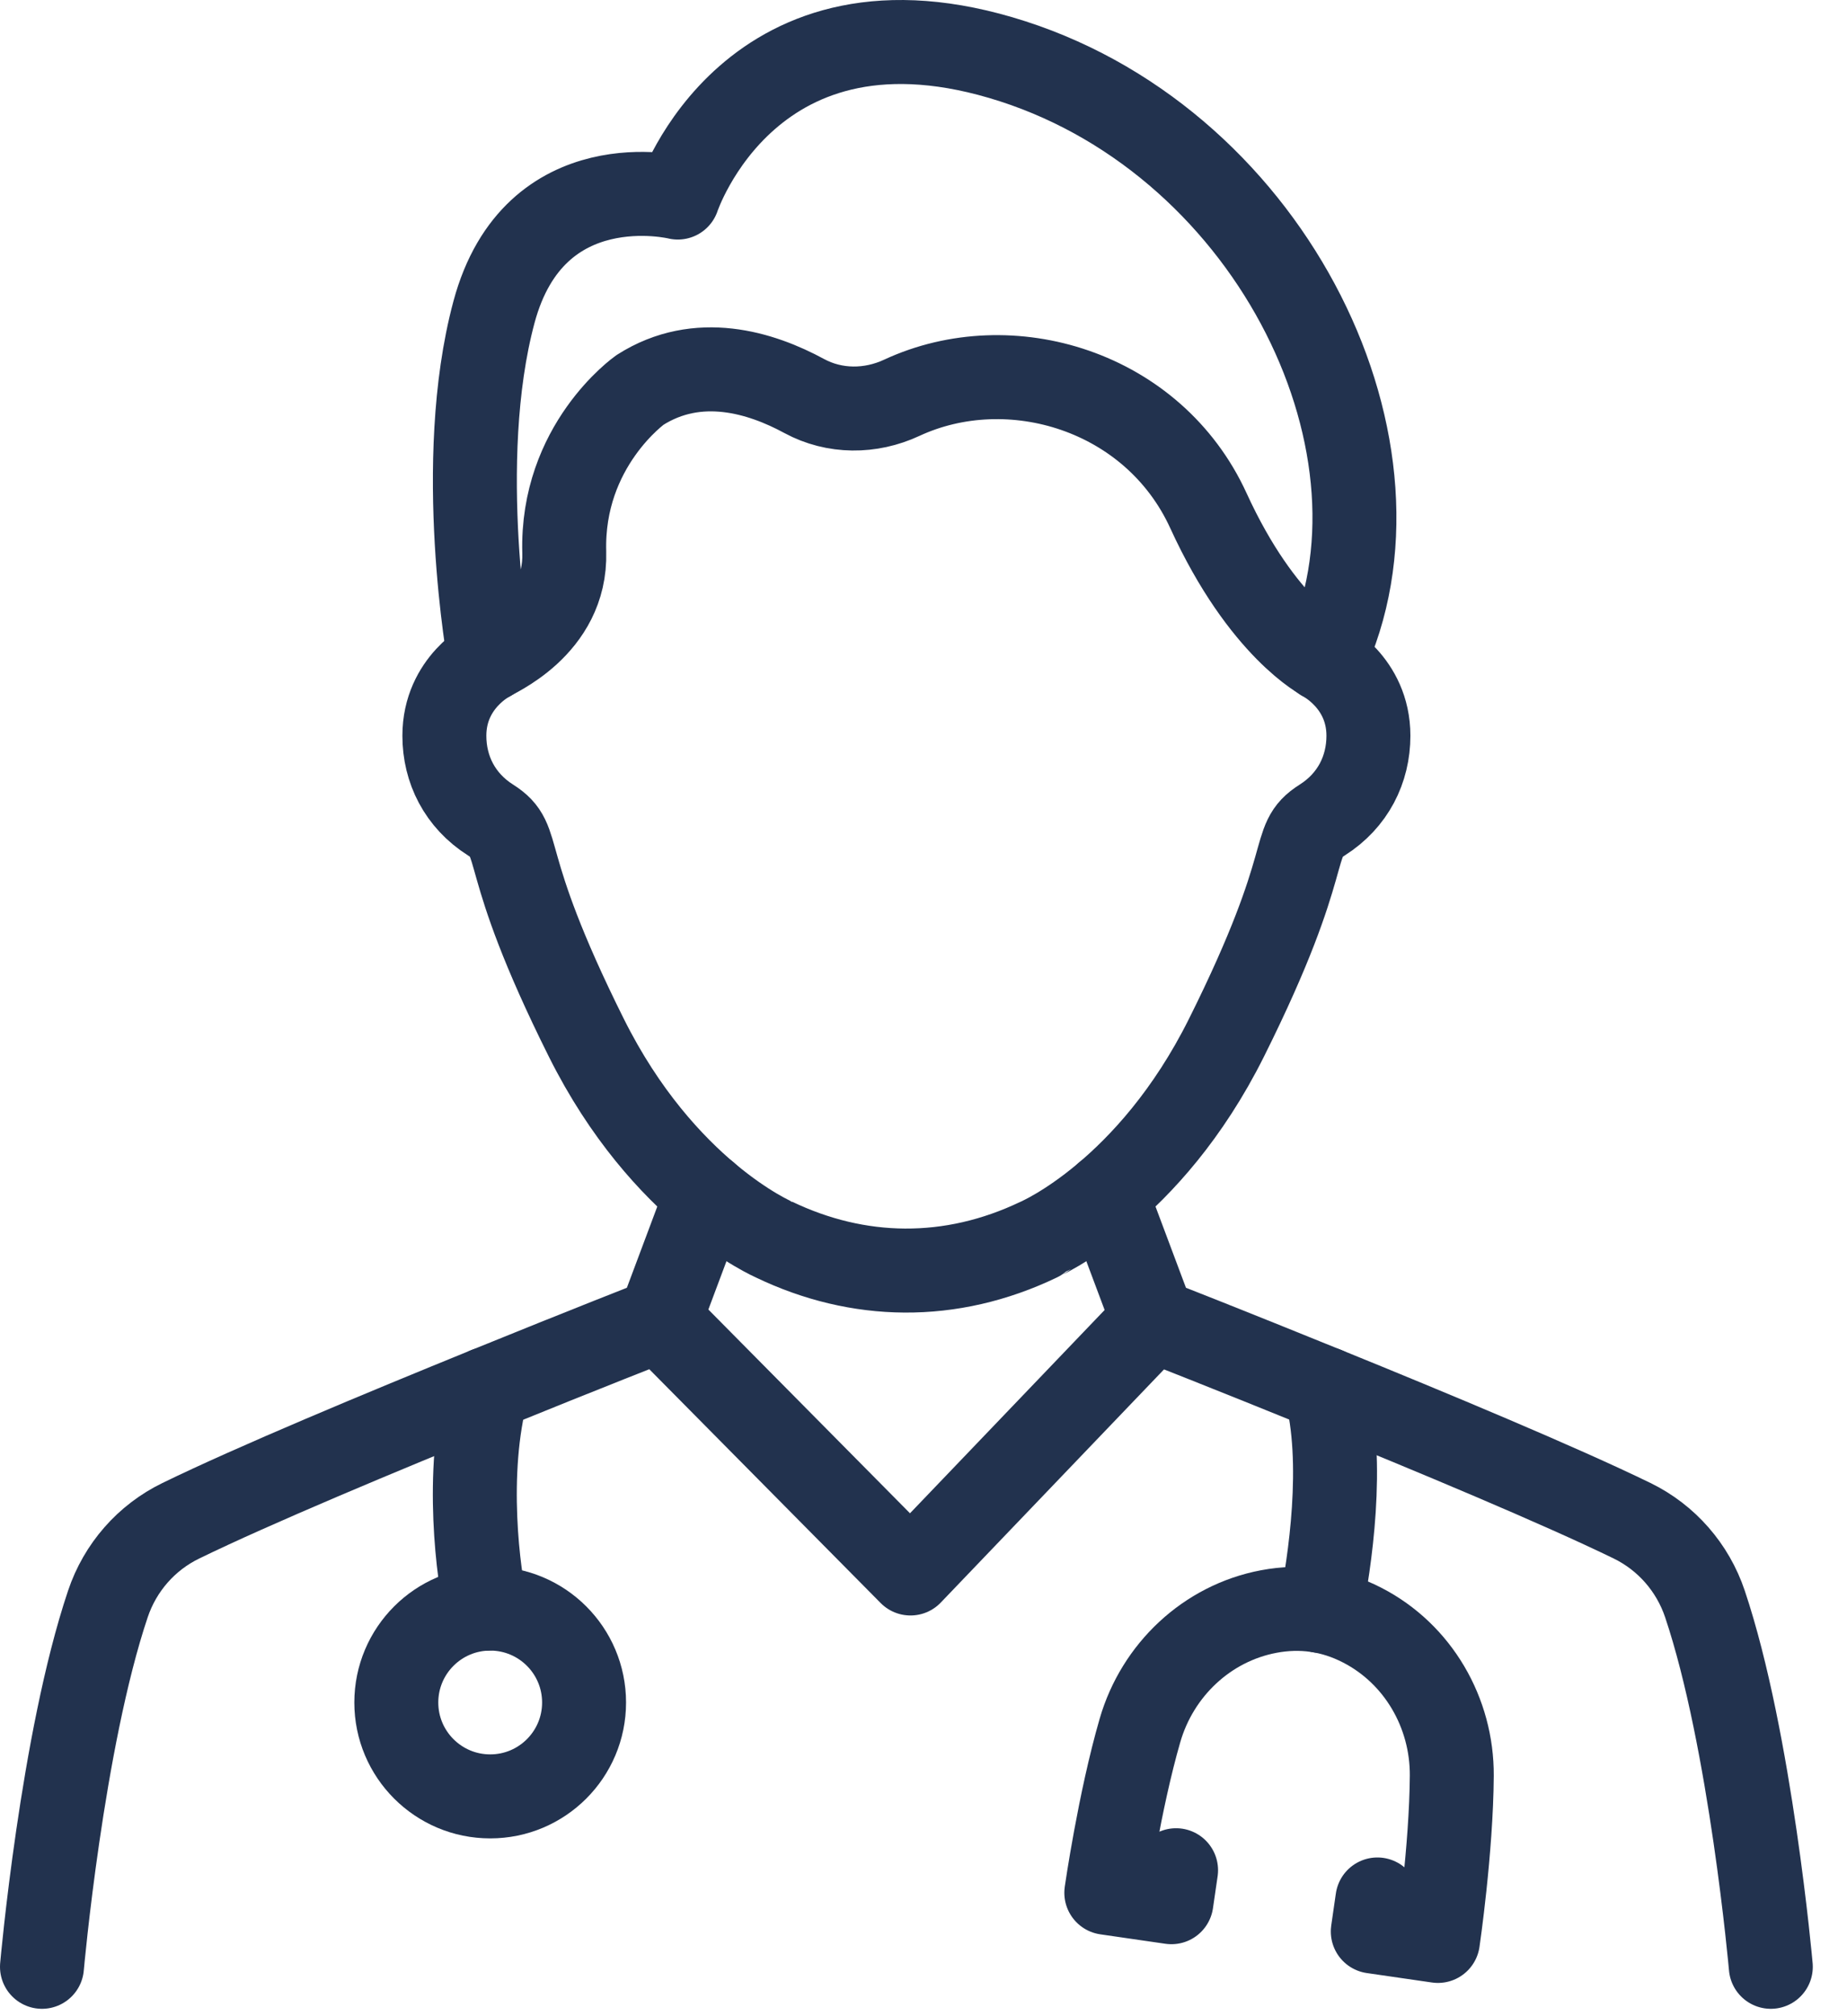 <svg width="44" height="48" viewBox="0 0 44 48" fill="none" xmlns="http://www.w3.org/2000/svg">
<path d="M31.538 15.703C31.538 15.703 30.078 14.976 28.788 12.159C27.479 9.298 24.061 8.273 21.483 9.47C20.738 9.817 19.88 9.819 19.156 9.427C18.131 8.871 16.63 8.403 15.247 9.283C15.247 9.283 13.37 10.605 13.442 13.15C13.494 14.933 11.721 15.641 11.664 15.702C11.664 15.702 10.808 10.998 11.768 7.429C12.728 3.86 16.147 4.703 16.147 4.703C16.147 4.703 17.886 -0.553 24.124 1.459C30.363 3.471 33.877 10.77 31.538 15.703L31.538 15.703Z" stroke="#22324E" stroke-width="2" stroke-linecap="round" stroke-linejoin="round"/>
<path d="M11.665 15.702C11.665 15.702 10.586 16.235 10.586 17.516C10.586 18.316 10.953 19.058 11.686 19.522C12.512 20.046 11.798 20.36 13.968 24.706C15.806 28.388 18.432 29.505 18.439 29.511C20.436 30.469 22.643 30.52 24.746 29.511C24.753 29.505 27.379 28.388 29.217 24.706C31.387 20.36 30.673 20.046 31.499 19.522C32.232 19.058 32.599 18.316 32.599 17.516C32.599 16.235 31.52 15.702 31.52 15.702" stroke="#22324E" stroke-width="2" stroke-linecap="round" stroke-linejoin="round"/>
<path d="M26.352 28.439L27.472 31.425H27.472C27.502 31.436 29.322 32.15 31.579 33.067C34.095 34.089 37.153 35.364 38.879 36.204C39.7 36.604 40.325 37.319 40.616 38.186C41.708 41.436 42.185 46.824 42.185 46.824" stroke="#22324E" stroke-width="2" stroke-linecap="round" stroke-linejoin="round"/>
<path d="M16.833 28.439L15.714 31.425C15.714 31.425 13.882 32.142 11.606 33.068C9.091 34.09 6.033 35.364 4.308 36.205C3.485 36.604 2.861 37.319 2.57 38.186C1.477 41.436 1 46.824 1 46.824" stroke="#22324E" stroke-width="2" stroke-linecap="round" stroke-linejoin="round"/>
<path d="M15.714 31.425L21.69 37.46L27.472 31.425" stroke="#22324E" stroke-width="2" stroke-linecap="round" stroke-linejoin="round"/>
<path d="M11.584 38.299C11.402 37.54 11.063 35.069 11.606 33.067" stroke="#22324E" stroke-width="2" stroke-linecap="round" stroke-linejoin="round"/>
<path d="M31.578 33.067C32.047 34.798 31.676 37.234 31.449 38.35" stroke="#22324E" stroke-width="2" stroke-linecap="round" stroke-linejoin="round"/>
<path d="M11.678 42.767C12.913 42.767 13.914 41.766 13.914 40.532C13.914 39.297 12.913 38.296 11.678 38.296C10.443 38.296 9.441 39.297 9.441 40.532C9.441 41.766 10.443 42.767 11.678 42.767Z" stroke="#22324E" stroke-width="2" stroke-linecap="round" stroke-linejoin="round"/>
<path d="M28.017 44.525L27.906 45.286L26.355 45.061C26.355 45.061 26.667 42.887 27.157 41.196C27.574 39.756 28.753 38.643 30.225 38.366C30.992 38.222 31.736 38.322 32.449 38.689C33.782 39.373 34.594 40.776 34.585 42.274C34.574 44.034 34.255 46.208 34.255 46.208L32.703 45.983L32.813 45.221" stroke="#22324E" stroke-width="2" stroke-linecap="round" stroke-linejoin="round"/>
</svg>
